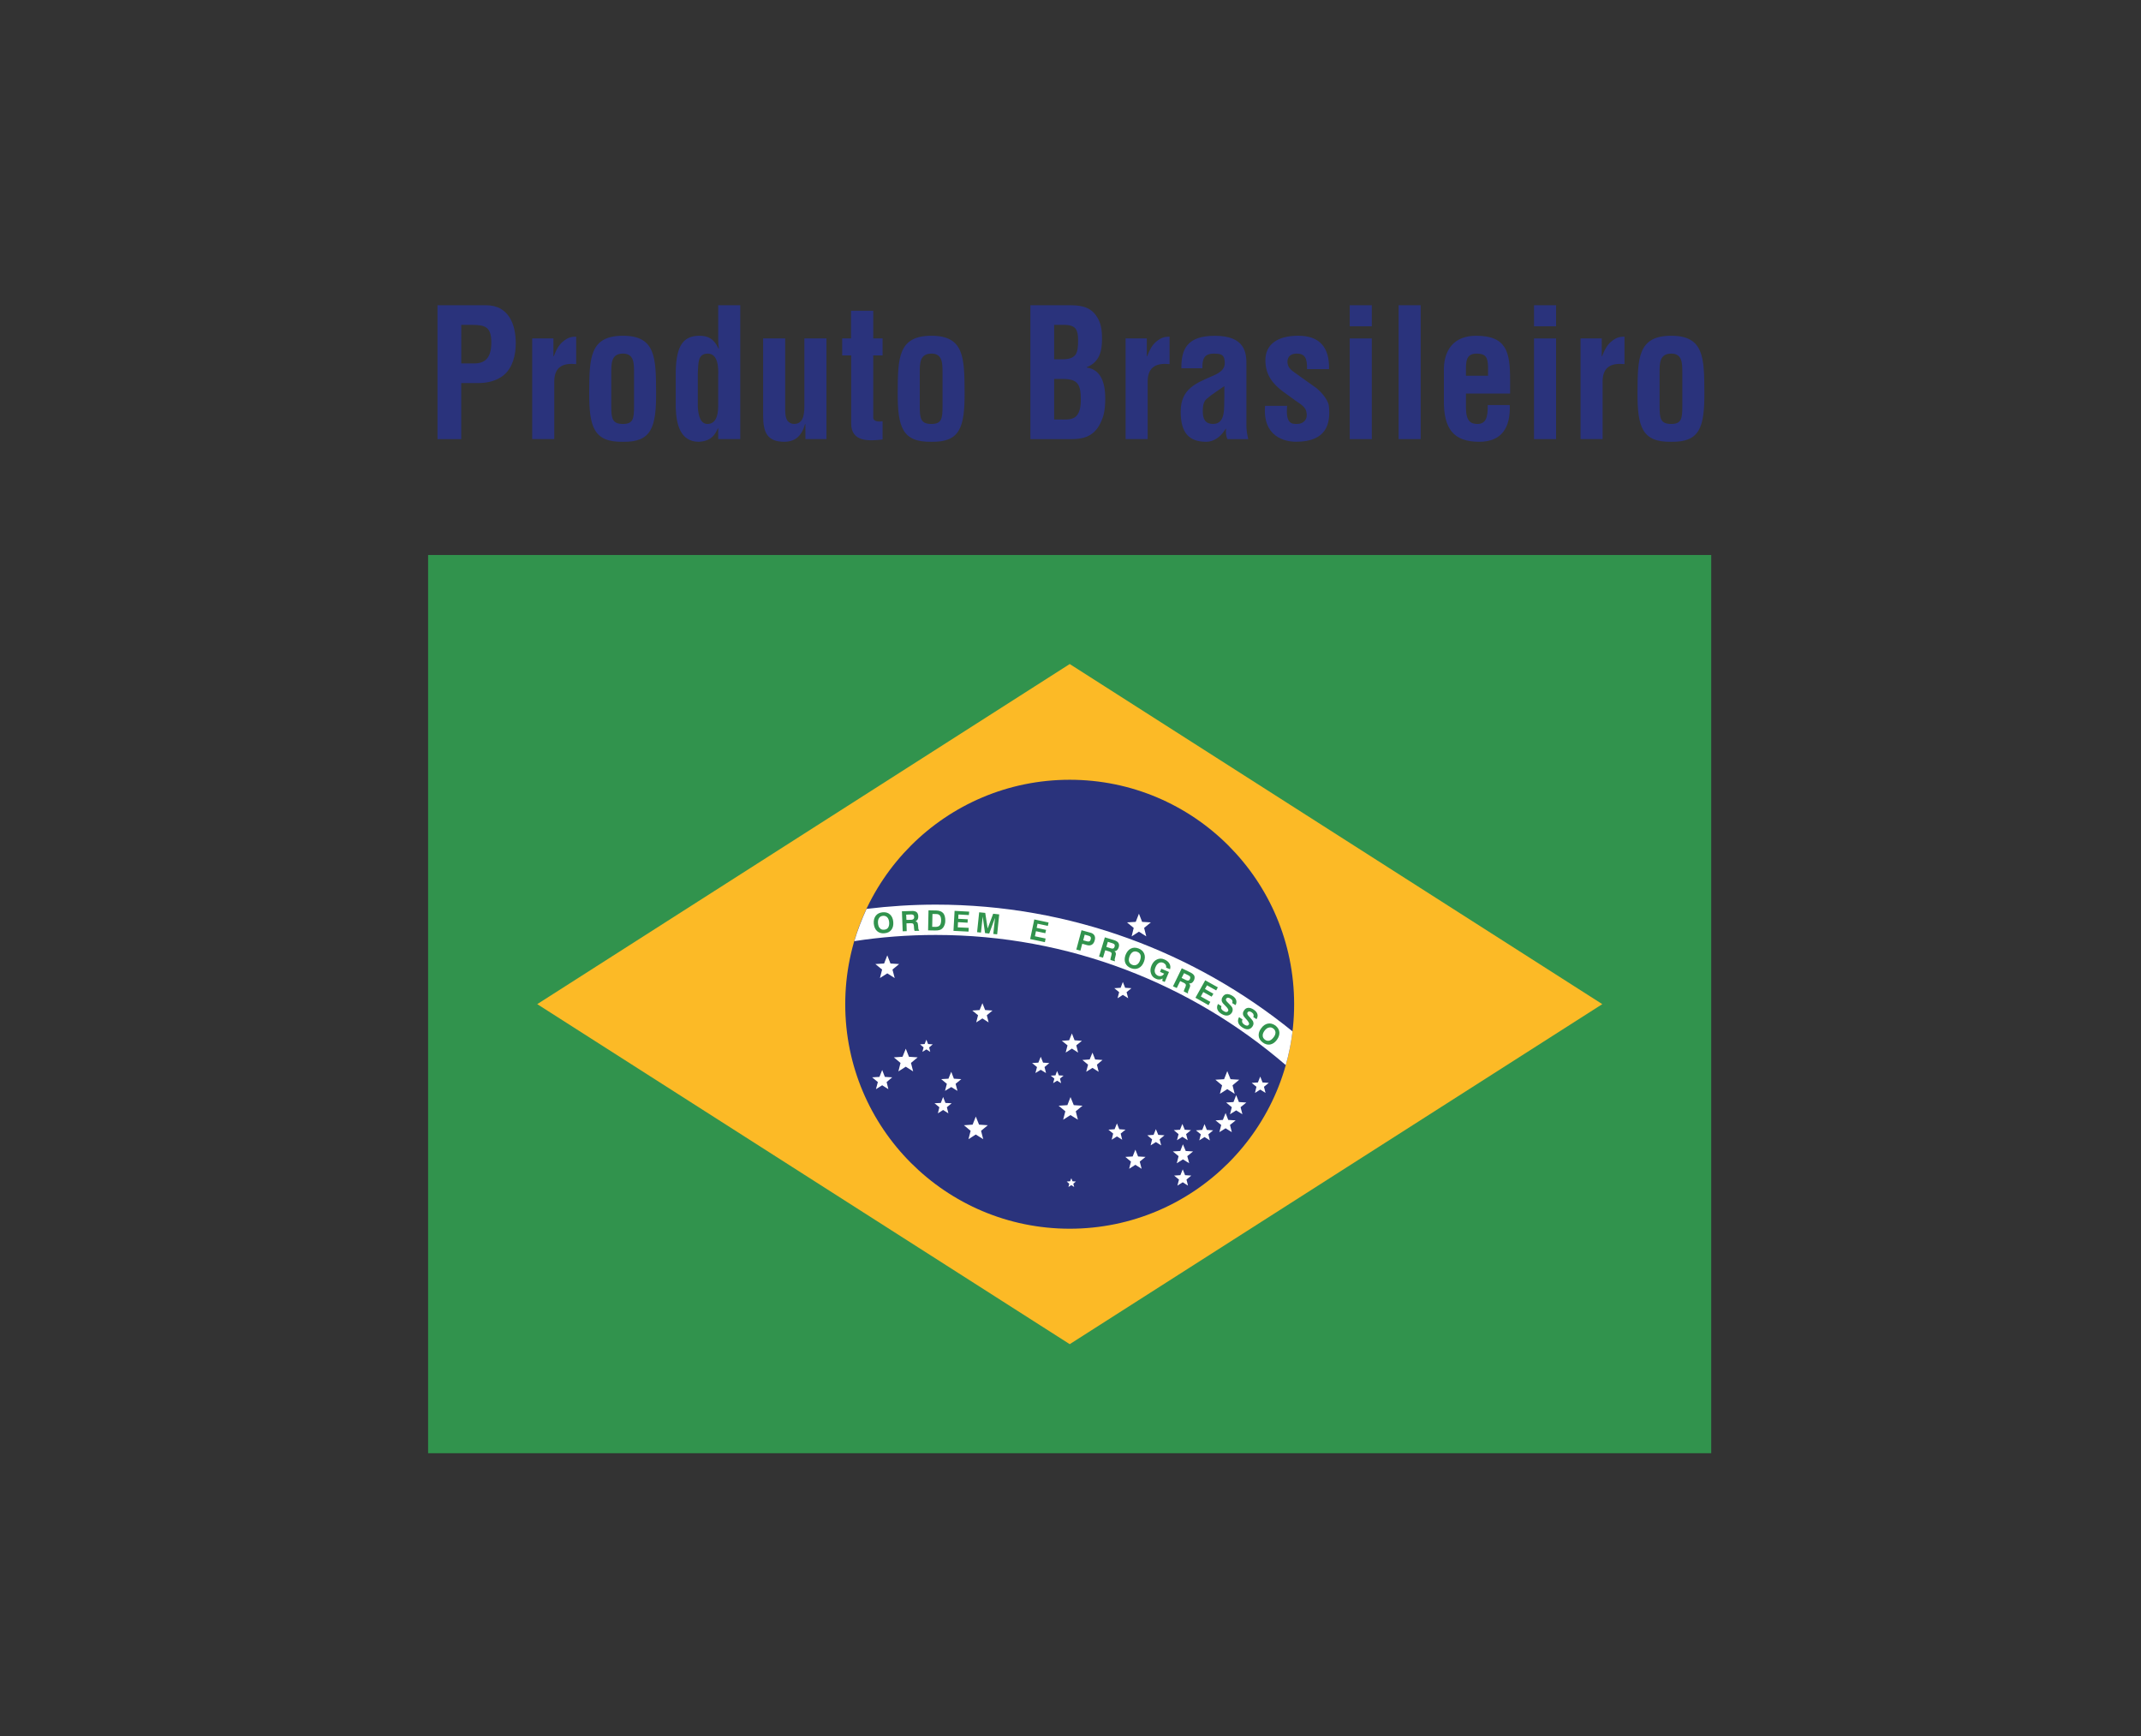 <?xml version="1.0" encoding="utf-8"?>
<!-- Generator: Adobe Illustrator 16.0.4, SVG Export Plug-In . SVG Version: 6.00 Build 0)  -->
<!DOCTYPE svg PUBLIC "-//W3C//DTD SVG 1.1//EN" "http://www.w3.org/Graphics/SVG/1.1/DTD/svg11.dtd">
<svg version="1.1" id="Layer_1" xmlns="http://www.w3.org/2000/svg" xmlns:xlink="http://www.w3.org/1999/xlink" x="0px" y="0px"
	 width="104.882px" height="85.039px" viewBox="0 0 104.882 85.039" enable-background="new 0 0 104.882 85.039"
	 xml:space="preserve">
<rect x="0" y="0" width="104.882" height="85.039" fill="#333333" stroke="none"/>
<g>
	<g>
		<g>
			<path fill="#2A337C" d="M21.432,21.51v-6.558h2.378c1.114,0,1.456,0.944,1.456,1.862c0,0.56-0.142,1.189-0.583,1.557
				c-0.366,0.306-0.856,0.402-1.306,0.393h-0.782v2.746H21.432z M22.596,17.803h0.624c0.507,0,0.848-0.228,0.848-1.023
				c0-0.752-0.283-0.866-0.94-0.866h-0.532V17.803z"/>
			<path fill="#2A337C" d="M27.11,17.453h0.017c0.133-0.359,0.266-0.56,0.424-0.7c0.308-0.271,0.516-0.253,0.674-0.262v1.346
				c-0.599-0.061-1.056,0.096-1.073,0.822v2.85h-1.081v-4.931h1.04V17.453z"/>
			<path fill="#2A337C" d="M28.864,19.219c0.008-1.688,0.025-2.772,1.655-2.772c1.605,0,1.613,1.084,1.622,2.772
				c0.008,1.713-0.225,2.448-1.622,2.422C29.097,21.667,28.855,20.933,28.864,19.219z M29.945,19.901
				c0,0.604,0.05,0.866,0.574,0.866c0.499,0,0.541-0.262,0.541-0.866v-1.644c0-0.463,0-0.936-0.541-0.936
				c-0.574,0-0.574,0.472-0.574,0.936V19.901z"/>
			<path fill="#2A337C" d="M35.182,20.985h-0.017c-0.208,0.498-0.507,0.629-0.931,0.656c-0.915,0-1.106-0.875-1.131-1.662v-1.783
				c0.025-1.355,0.432-1.731,1.131-1.749c0.458-0.009,0.749,0.158,0.965,0.63h0.017c-0.025-0.149-0.034-0.289-0.034-0.438v-1.688
				h1.082v6.558h-1.082V20.985z M35.182,18.415c0.017-0.394,0-1.093-0.507-1.093c-0.507,0-0.458,0.463-0.491,0.953v1.644
				c0.025,0.472,0.141,0.848,0.474,0.848c0.35,0,0.524-0.306,0.524-0.875V18.415z"/>
			<path fill="#2A337C" d="M39.455,20.775h-0.017c-0.167,0.586-0.482,0.857-1.006,0.866c-0.856,0-1.048-0.463-1.048-1.286v-3.777
				h1.081v3.375c0,0.218-0.008,0.463,0.108,0.656c0.092,0.105,0.191,0.157,0.333,0.157c0.507,0,0.499-0.604,0.499-0.988v-3.2h1.081
				v4.931h-1.031V20.775z"/>
			<path fill="#2A337C" d="M43.236,21.527c-0.641,0.079-1.539,0.14-1.539-0.778v-3.34h-0.441v-0.831h0.433v-1.355h1.089v1.355h0.458
				v0.831h-0.458v3.06c0.025,0.21,0.324,0.184,0.458,0.166V21.527z"/>
			<path fill="#2A337C" d="M43.976,19.219c0.008-1.688,0.025-2.772,1.655-2.772c1.605,0,1.613,1.084,1.622,2.772
				c0.008,1.713-0.225,2.448-1.622,2.422C44.208,21.667,43.967,20.933,43.976,19.219z M45.057,19.901
				c0,0.604,0.05,0.866,0.574,0.866c0.499,0,0.541-0.262,0.541-0.866v-1.644c0-0.463,0-0.936-0.541-0.936
				c-0.574,0-0.574,0.472-0.574,0.936V19.901z"/>
			<path fill="#2A337C" d="M50.476,21.51v-6.558h1.879c0.499,0,0.99,0.035,1.322,0.481c0.267,0.358,0.308,0.734,0.308,1.18
				c0,0.568-0.116,1.128-0.748,1.373v0.018c0.657,0.096,0.906,0.673,0.906,1.521c0,0.271-0.017,0.542-0.083,0.805
				c-0.249,0.831-0.698,1.18-1.53,1.18H50.476z M51.856,17.602c0.283,0,0.649,0.018,0.832-0.228
				c0.108-0.166,0.125-0.393,0.125-0.708c0-0.49-0.1-0.734-0.632-0.752H51.64v1.688H51.856z M51.89,20.548
				c0.241,0,0.491,0.026,0.699-0.07c0.316-0.148,0.357-0.577,0.357-0.909c0-0.708-0.133-1.005-0.856-1.005H51.64v1.984H51.89z"/>
			<path fill="#2A337C" d="M56.178,17.453h0.017c0.133-0.359,0.267-0.56,0.424-0.7c0.309-0.271,0.516-0.253,0.674-0.262v1.346
				c-0.599-0.061-1.056,0.096-1.072,0.822v2.85h-1.081v-4.931h1.039V17.453z"/>
			<path fill="#2A337C" d="M60.127,21.51c-0.075-0.157-0.083-0.332-0.066-0.507h-0.017c-0.125,0.201-0.267,0.368-0.433,0.472
				c-0.158,0.105-0.333,0.167-0.516,0.167c-0.873,0-1.256-0.463-1.256-1.478c0-1.127,0.757-1.399,1.605-1.766
				c0.457-0.201,0.623-0.419,0.532-0.822c-0.05-0.218-0.217-0.253-0.508-0.253c-0.49,0-0.573,0.271-0.565,0.717h-1.031
				c-0.008-0.936,0.283-1.591,1.639-1.591c1.472,0,1.563,0.813,1.547,1.46v2.911c0,0.236,0.033,0.463,0.091,0.691H60.127z
				 M59.978,18.913c-0.267,0.192-0.591,0.385-0.873,0.629c-0.158,0.14-0.184,0.385-0.184,0.595c0,0.376,0.108,0.629,0.508,0.629
				c0.64,0,0.523-0.848,0.549-1.32V18.913z"/>
			<path fill="#2A337C" d="M63.053,19.883c-0.083,0.91,0.249,0.883,0.499,0.883c0.308,0,0.523-0.236,0.449-0.551
				c-0.017-0.28-0.324-0.437-0.532-0.586l-0.591-0.428c-0.54-0.394-0.89-0.848-0.89-1.557c0-0.76,0.574-1.198,1.613-1.198
				c1.048,0,1.53,0.577,1.505,1.635h-1.081c0.025-0.551-0.124-0.761-0.499-0.761c-0.258,0-0.457,0.123-0.457,0.402
				c0,0.289,0.199,0.419,0.407,0.568l0.882,0.63c0.274,0.166,0.707,0.638,0.74,0.97c0.092,0.857-0.108,1.749-1.605,1.749
				c-0.573,0-1.646-0.254-1.521-1.758H63.053z"/>
			<path fill="#2A337C" d="M66.12,15.984v-1.032h1.081v1.032H66.12z M66.12,21.51v-4.931h1.081v4.931H66.12z"/>
			<path fill="#2A337C" d="M68.514,21.51v-6.558h1.081v6.558H68.514z"/>
			<path fill="#2A337C" d="M70.733,18.275c-0.05-1.163,0.516-1.828,1.58-1.828c1.506,0,1.663,0.822,1.663,2.168v0.665h-2.162v0.717
				c0.009,0.647,0.241,0.77,0.565,0.77c0.399,0,0.516-0.306,0.499-0.927h1.081c0.042,1.102-0.391,1.801-1.496,1.801
				c-1.248,0-1.755-0.621-1.73-2.072V18.275z M72.895,18.406v-0.428c-0.008-0.499-0.133-0.656-0.565-0.656
				c-0.54,0-0.516,0.437-0.516,0.883v0.201H72.895z"/>
			<path fill="#2A337C" d="M75.147,15.984v-1.032h1.081v1.032H75.147z M75.147,21.51v-4.931h1.081v4.931H75.147z"/>
			<path fill="#2A337C" d="M78.464,17.453h0.017c0.134-0.359,0.267-0.56,0.425-0.7c0.308-0.271,0.516-0.253,0.673-0.262v1.346
				c-0.599-0.061-1.056,0.096-1.072,0.822v2.85h-1.081v-4.931h1.039V17.453z"/>
			<path fill="#2A337C" d="M80.217,19.219c0.009-1.688,0.025-2.772,1.655-2.772c1.604,0,1.613,1.084,1.621,2.772
				c0.009,1.713-0.224,2.448-1.621,2.422C80.451,21.667,80.209,20.933,80.217,19.219z M81.298,19.901
				c0,0.604,0.05,0.866,0.574,0.866c0.499,0,0.54-0.262,0.54-0.866v-1.644c0-0.463,0-0.936-0.54-0.936
				c-0.574,0-0.574,0.472-0.574,0.936V19.901z"/>
		</g>
	</g>
	<g>
		<rect id="field_1_" x="20.972" y="27.187" fill="#31934D" width="62.857" height="43.999"/>
		<path id="rhombus_1_" fill="#FCBA26" d="M26.318,49.188l26.085,16.656l26.089-16.656l-26.089-16.66L26.318,49.188z"/>
		<g>
			<defs>
				<path id="SVGID_1_" d="M63.396,49.195c0-6.072-4.92-10.998-10.993-10.998s-10.997,4.925-10.997,10.998
					c0,6.068,4.924,10.994,10.997,10.994S63.396,55.264,63.396,49.195z"/>
			</defs>
			<use xlink:href="#SVGID_1_"  overflow="visible" fill="#2A337C"/>
			<clipPath id="SVGID_2_">
				<use xlink:href="#SVGID_1_"  overflow="visible"/>
			</clipPath>
			<g clip-path="url(#SVGID_2_)">
				<g id="_61622408_1_">
					<path id="_611747361_1_" fill="#FFFFFF" d="M45.841,45.799c6.538,0,12.533,2.404,17.145,6.375
						c0.15-0.535,0.264-1.088,0.336-1.648c-4.783-3.883-10.869-6.213-17.48-6.213c-1.148,0-2.277,0.074-3.391,0.209
						c-0.234,0.51-0.438,1.035-0.6,1.58C43.154,45.9,44.485,45.799,45.841,45.799L45.841,45.799L45.841,45.799z"/>
				</g>
			</g>
		</g>
		<path fill="none" d="M63.396,49.195c0-6.072-4.92-10.998-10.993-10.998s-10.997,4.925-10.997,10.998
			c0,6.068,4.924,10.994,10.997,10.994S63.396,55.264,63.396,49.195z"/>
		<path fill="#FFFFFF" d="M53.517,51.564l0.132,0.334l0.36,0.025l-0.273,0.229l0.085,0.35l-0.304-0.191l-0.307,0.191l0.091-0.35
			l-0.277-0.229l0.356-0.025L53.517,51.564z M61.736,52.736l0.113,0.289l0.307,0.02l-0.238,0.191l0.078,0.301l-0.26-0.164
			l-0.258,0.164l0.072-0.301l-0.234-0.191l0.305-0.02L61.736,52.736L61.736,52.736z M60.558,53.646l0.133,0.338l0.363,0.023
			l-0.281,0.23l0.09,0.346l-0.305-0.191l-0.305,0.191l0.09-0.346l-0.277-0.23l0.359-0.023L60.558,53.646L60.558,53.646z
			 M60.121,52.469l0.16,0.396l0.426,0.025l-0.328,0.275l0.105,0.416l-0.363-0.229l-0.361,0.229l0.107-0.416l-0.328-0.275
			l0.426-0.025L60.121,52.469z M60.039,54.521l0.129,0.338l0.363,0.023l-0.277,0.225l0.09,0.352l-0.305-0.189l-0.305,0.189
			l0.09-0.352l-0.279-0.225l0.361-0.023L60.039,54.521L60.039,54.521z M59.007,55.064l0.113,0.285l0.309,0.021l-0.234,0.195
			l0.074,0.297l-0.262-0.164l-0.258,0.164l0.076-0.297l-0.238-0.195l0.307-0.021L59.007,55.064L59.007,55.064z M57.949,56.053
			l0.137,0.328l0.359,0.023l-0.283,0.23l0.094,0.348l-0.307-0.189l-0.302,0.189l0.089-0.348l-0.281-0.23l0.364-0.023L57.949,56.053z
			 M57.939,57.281l0.115,0.285l0.305,0.02l-0.236,0.195l0.074,0.297l-0.258-0.164l-0.261,0.164l0.077-0.297l-0.238-0.195l0.306-0.02
			L57.939,57.281L57.939,57.281z M57.921,55.055l0.117,0.285l0.305,0.02l-0.238,0.195l0.078,0.299l-0.262-0.168l-0.263,0.168
			l0.077-0.299l-0.234-0.195l0.305-0.02L57.921,55.055L57.921,55.055z M56.623,55.311l0.117,0.281l0.305,0.021l-0.238,0.197
			l0.078,0.297l-0.262-0.162l-0.258,0.162l0.073-0.297l-0.234-0.197l0.307-0.021L56.623,55.311L56.623,55.311z M55.793,44.758
			l0.157,0.4l0.427,0.025l-0.329,0.271l0.105,0.414l-0.36-0.23l-0.357,0.23l0.101-0.414l-0.329-0.271l0.429-0.025L55.793,44.758z
			 M55.619,56.316l0.133,0.334l0.363,0.021l-0.281,0.23l0.091,0.352l-0.306-0.195l-0.305,0.195l0.089-0.352l-0.276-0.23l0.359-0.021
			L55.619,56.316L55.619,56.316z M55.005,48.102l0.113,0.285l0.308,0.02l-0.238,0.195l0.079,0.297l-0.262-0.164l-0.258,0.164
			l0.077-0.297l-0.237-0.195l0.309-0.02L55.005,48.102L55.005,48.102z M54.716,55.031l0.114,0.285l0.307,0.02l-0.238,0.193
			l0.074,0.301l-0.257-0.162l-0.258,0.162l0.073-0.301l-0.233-0.193l0.303-0.02L54.716,55.031L54.716,55.031z M52.509,50.623
			l0.131,0.336L53,50.984l-0.275,0.223l0.089,0.354l-0.304-0.195l-0.306,0.195l0.091-0.354l-0.279-0.223l0.359-0.025L52.509,50.623
			L52.509,50.623z M52.441,53.74l0.16,0.395l0.428,0.029l-0.33,0.273l0.105,0.412l-0.363-0.227l-0.359,0.227l0.106-0.412
			l-0.329-0.273l0.43-0.029L52.441,53.74z M52.481,57.715l0.058,0.15l0.166,0.012l-0.126,0.109l0.042,0.158l-0.14-0.09l-0.141,0.09
			l0.039-0.158l-0.122-0.109l0.165-0.012L52.481,57.715L52.481,57.715z M51.784,52.463l0.088,0.215l0.229,0.012l-0.176,0.146
			l0.057,0.223l-0.198-0.121l-0.194,0.121l0.061-0.223l-0.179-0.146l0.231-0.012L51.784,52.463L51.784,52.463z M50.984,51.766
			l0.113,0.287l0.305,0.02l-0.233,0.197l0.073,0.293l-0.258-0.158l-0.261,0.158L50.8,52.27l-0.24-0.197l0.306-0.02L50.984,51.766
			L50.984,51.766z M48.126,49.141l0.133,0.336l0.36,0.025l-0.277,0.229l0.087,0.352l-0.303-0.195l-0.304,0.195l0.09-0.352
			l-0.282-0.229l0.359-0.025L48.126,49.141z M47.802,54.695l0.16,0.396l0.428,0.029l-0.33,0.273l0.105,0.41l-0.363-0.229
			l-0.359,0.229l0.106-0.41l-0.329-0.273l0.426-0.029L47.802,54.695z M46.599,52.502l0.13,0.338l0.363,0.021l-0.279,0.23
			l0.091,0.346l-0.305-0.188l-0.305,0.188l0.09-0.346l-0.277-0.23l0.355-0.021L46.599,52.502z M46.201,53.736l0.114,0.291
			l0.304,0.016l-0.234,0.195l0.074,0.299l-0.258-0.164l-0.257,0.164l0.073-0.299l-0.238-0.195l0.309-0.016L46.201,53.736
			L46.201,53.736z M45.38,50.928l0.085,0.215l0.228,0.014l-0.176,0.15l0.053,0.219l-0.189-0.121l-0.195,0.121l0.059-0.219
			l-0.176-0.15l0.227-0.014L45.38,50.928L45.38,50.928z M44.372,51.371l0.156,0.395l0.426,0.029l-0.328,0.273l0.107,0.414
			l-0.361-0.229l-0.362,0.229l0.104-0.414l-0.327-0.273l0.425-0.029L44.372,51.371z M43.466,46.797l0.156,0.4l0.424,0.027
			l-0.326,0.27l0.109,0.416l-0.363-0.23l-0.36,0.23l0.106-0.416l-0.33-0.27l0.428-0.027L43.466,46.797z M43.216,52.414l0.131,0.338
			l0.36,0.021l-0.273,0.232l0.085,0.348l-0.303-0.191l-0.306,0.191l0.094-0.348l-0.28-0.232l0.358-0.021L43.216,52.414
			L43.216,52.414z"/>
		<path fill="#31934D" d="M43.011,45.227c0.009,0.107,0.039,0.191,0.095,0.244c0.05,0.057,0.12,0.08,0.206,0.07
			c0.088-0.004,0.154-0.039,0.196-0.104c0.04-0.066,0.058-0.148,0.05-0.258c-0.01-0.107-0.042-0.189-0.092-0.242
			c-0.056-0.059-0.125-0.082-0.215-0.074c-0.084,0.008-0.149,0.043-0.188,0.107C43.02,45.037,43,45.119,43.011,45.227L43.011,45.227
			z M42.804,45.244c-0.011-0.158,0.02-0.285,0.098-0.387c0.078-0.1,0.188-0.154,0.337-0.168c0.144-0.014,0.267,0.021,0.362,0.109
			c0.09,0.082,0.146,0.207,0.158,0.361c0.014,0.16-0.016,0.289-0.095,0.391c-0.079,0.1-0.191,0.156-0.341,0.166
			c-0.144,0.014-0.261-0.021-0.358-0.107C42.871,45.525,42.82,45.4,42.804,45.244L42.804,45.244z M44.404,45.061l0.238-0.004
			c0.047-0.004,0.085-0.016,0.107-0.039c0.025-0.02,0.037-0.053,0.037-0.098c-0.005-0.043-0.016-0.078-0.039-0.098
			c-0.027-0.018-0.063-0.029-0.105-0.029l-0.251,0.012L44.404,45.061L44.404,45.061z M44.22,45.619l-0.037-0.98l0.477-0.014
			c0.107-0.006,0.189,0.014,0.244,0.057c0.05,0.047,0.078,0.117,0.08,0.211c0,0.061-0.01,0.111-0.033,0.148
			c-0.025,0.041-0.059,0.07-0.102,0.088c0.04,0.014,0.074,0.033,0.093,0.064c0.016,0.031,0.028,0.08,0.032,0.146l0.01,0.115
			c0,0,0,0,0,0.002c0,0.061,0.018,0.094,0.039,0.105v0.033l-0.217,0.006c-0.005-0.016-0.018-0.031-0.018-0.051
			c-0.007-0.02-0.007-0.043-0.011-0.072l-0.007-0.104c-0.004-0.059-0.016-0.102-0.035-0.121c-0.023-0.021-0.062-0.029-0.114-0.029
			l-0.215,0.006l0.011,0.383L44.22,45.619L44.22,45.619z M45.666,45.4l0.161,0.004c0.093,0,0.163-0.021,0.208-0.074
			c0.041-0.043,0.065-0.125,0.068-0.234c0-0.107-0.016-0.191-0.055-0.242c-0.039-0.055-0.102-0.08-0.183-0.08l-0.186-0.002
			L45.666,45.4L45.666,45.4z M45.465,45.574l0.02-0.982l0.384,0.008c0.152,0.004,0.258,0.047,0.336,0.129
			c0.068,0.082,0.105,0.209,0.102,0.371c0,0.09-0.016,0.168-0.047,0.234c-0.027,0.07-0.068,0.123-0.12,0.164
			c-0.036,0.033-0.088,0.053-0.134,0.064c-0.052,0.014-0.121,0.018-0.211,0.018L45.465,45.574L45.465,45.574z M46.708,45.598
			l0.055-0.98l0.715,0.039l-0.016,0.168l-0.51-0.029l-0.01,0.211l0.465,0.025L47.4,45.199l-0.47-0.027l-0.011,0.254l0.535,0.025
			l-0.008,0.184L46.708,45.598L46.708,45.598z M47.865,45.662l0.102-0.973l0.297,0.029l0.118,0.764l0.271-0.723l0.296,0.033
			l-0.101,0.977l-0.188-0.02l0.083-0.789l-0.283,0.77l-0.206-0.023l-0.114-0.811l-0.085,0.787L47.865,45.662L47.865,45.662z
			 M50.465,46l0.202-0.961l0.7,0.15l-0.036,0.166l-0.505-0.107l-0.043,0.203l0.462,0.1l-0.038,0.162l-0.458-0.098l-0.051,0.248
			l0.523,0.111l-0.034,0.178L50.465,46L50.465,46z M53.063,46.061l0.188,0.051c0.05,0.012,0.088,0.012,0.117-0.002
			c0.031-0.016,0.053-0.049,0.061-0.096c0.018-0.047,0.012-0.084-0.002-0.113c-0.02-0.029-0.047-0.051-0.091-0.061l-0.199-0.055
			L53.063,46.061L53.063,46.061z M53.017,46.229l-0.091,0.338l-0.2-0.053l0.254-0.947l0.424,0.117
			c0.102,0.023,0.167,0.072,0.206,0.135c0.039,0.068,0.046,0.148,0.015,0.25c-0.027,0.1-0.069,0.162-0.136,0.205
			c-0.062,0.037-0.146,0.049-0.237,0.023L53.017,46.229L53.017,46.229z M54.196,46.385l0.228,0.07
			c0.046,0.016,0.085,0.016,0.117,0.004c0.026-0.014,0.05-0.041,0.061-0.084c0.014-0.039,0.01-0.076-0.002-0.104
			c-0.02-0.027-0.052-0.051-0.094-0.062l-0.236-0.074L54.196,46.385L54.196,46.385z M53.84,46.855l0.284-0.939l0.455,0.137
			c0.104,0.035,0.176,0.078,0.211,0.139c0.034,0.059,0.04,0.133,0.011,0.221c-0.02,0.059-0.046,0.102-0.081,0.131
			c-0.036,0.035-0.079,0.049-0.127,0.049c0.037,0.027,0.057,0.059,0.068,0.092c0.008,0.039,0.003,0.088-0.017,0.148l-0.026,0.111
			c0,0,0,0.004-0.004,0.004c-0.016,0.059-0.014,0.098,0.008,0.115l-0.012,0.027L54.4,47.025c0-0.014,0-0.035,0-0.053
			c0.004-0.02,0.008-0.045,0.015-0.07l0.028-0.105c0.016-0.055,0.02-0.094,0.003-0.119c-0.011-0.027-0.046-0.049-0.097-0.066
			l-0.207-0.064l-0.109,0.365L53.84,46.855L53.84,46.855z M55.333,46.85c-0.035,0.1-0.048,0.189-0.02,0.26
			c0.027,0.072,0.078,0.125,0.161,0.156c0.078,0.029,0.15,0.023,0.222-0.016c0.066-0.043,0.117-0.107,0.153-0.211
			c0.034-0.102,0.045-0.189,0.019-0.264c-0.027-0.07-0.082-0.121-0.159-0.15c-0.084-0.031-0.156-0.025-0.224,0.014
			C55.423,46.68,55.369,46.75,55.333,46.85L55.333,46.85z M55.137,46.781c0.06-0.15,0.14-0.254,0.255-0.311
			c0.113-0.061,0.238-0.061,0.376-0.012c0.136,0.051,0.229,0.133,0.28,0.25c0.052,0.117,0.047,0.252-0.007,0.398
			c-0.056,0.148-0.138,0.254-0.255,0.311c-0.109,0.059-0.239,0.062-0.375,0.012c-0.137-0.053-0.23-0.133-0.282-0.252
			C55.082,47.062,55.082,46.928,55.137,46.781L55.137,46.781z M56.956,47.93c-0.055,0.031-0.106,0.051-0.157,0.051
			c-0.054,0.006-0.108-0.004-0.164-0.031c-0.129-0.053-0.212-0.139-0.25-0.262c-0.043-0.121-0.035-0.25,0.027-0.396
			c0.062-0.143,0.147-0.24,0.266-0.293c0.113-0.055,0.238-0.055,0.367,0.002c0.115,0.051,0.195,0.117,0.242,0.201
			c0.051,0.084,0.059,0.176,0.031,0.277L57.125,47.4c0.013-0.053,0-0.1-0.022-0.139c-0.023-0.039-0.062-0.072-0.12-0.1
			c-0.075-0.029-0.146-0.025-0.213,0.01c-0.064,0.035-0.123,0.104-0.162,0.201c-0.044,0.098-0.056,0.186-0.032,0.262
			c0.023,0.074,0.071,0.127,0.149,0.162c0.059,0.023,0.117,0.025,0.171,0.01c0.051-0.016,0.098-0.057,0.133-0.111l-0.201-0.088
			l0.06-0.154l0.378,0.16l-0.208,0.488l-0.122-0.051L56.956,47.93L56.956,47.93z M57.884,47.904l0.215,0.105
			c0.047,0.023,0.086,0.027,0.119,0.023c0.031-0.01,0.057-0.033,0.074-0.076c0.02-0.035,0.021-0.068,0.01-0.104
			c-0.01-0.029-0.039-0.053-0.082-0.074l-0.217-0.107L57.884,47.904z M57.462,48.314l0.43-0.883l0.432,0.209
			c0.094,0.047,0.156,0.104,0.184,0.166c0.021,0.062,0.016,0.141-0.023,0.223c-0.027,0.055-0.064,0.092-0.102,0.119
			c-0.039,0.023-0.082,0.029-0.133,0.025c0.029,0.033,0.051,0.064,0.053,0.105c0,0.031-0.01,0.082-0.039,0.137l-0.045,0.109v0.002
			c-0.027,0.055-0.033,0.094-0.018,0.113l-0.01,0.027l-0.199-0.1c0-0.014,0.004-0.031,0.008-0.049
			c0.006-0.021,0.016-0.043,0.027-0.072l0.041-0.09c0.021-0.057,0.031-0.102,0.021-0.127c-0.01-0.027-0.035-0.055-0.084-0.078
			l-0.191-0.092l-0.167,0.34L57.462,48.314L57.462,48.314z M58.562,48.875l0.479-0.855l0.619,0.346l-0.082,0.15l-0.449-0.25
			l-0.102,0.182l0.414,0.229l-0.086,0.145l-0.41-0.227l-0.119,0.219l0.465,0.262l-0.088,0.162L58.562,48.875L58.562,48.875z
			 M59.667,49.18l0.168,0.105c-0.016,0.049-0.02,0.094-0.004,0.135c0.02,0.039,0.055,0.076,0.117,0.111
			c0.051,0.031,0.094,0.047,0.129,0.043c0.039,0,0.066-0.02,0.088-0.055c0.029-0.051-0.018-0.135-0.146-0.258
			c0-0.004,0-0.004-0.004-0.004c0-0.002-0.006-0.012-0.016-0.016c-0.066-0.064-0.113-0.117-0.129-0.16
			c-0.023-0.035-0.027-0.074-0.023-0.119c0-0.041,0.016-0.084,0.047-0.129c0.049-0.08,0.115-0.127,0.191-0.135
			c0.082-0.01,0.176,0.016,0.281,0.078c0.098,0.059,0.16,0.129,0.188,0.209s0.02,0.164-0.027,0.25l-0.168-0.1
			c0.023-0.043,0.023-0.08,0.008-0.121c-0.012-0.037-0.047-0.072-0.102-0.105c-0.043-0.027-0.082-0.039-0.117-0.037
			c-0.037,0.002-0.062,0.021-0.086,0.057c-0.027,0.045,0.004,0.105,0.086,0.184c0.02,0.021,0.039,0.041,0.051,0.051
			c0.055,0.055,0.086,0.092,0.109,0.113c0.018,0.027,0.035,0.047,0.051,0.07c0.02,0.041,0.031,0.08,0.027,0.121
			c0,0.043-0.012,0.086-0.037,0.131c-0.057,0.086-0.127,0.135-0.213,0.146c-0.09,0.012-0.184-0.012-0.293-0.076
			c-0.105-0.062-0.176-0.139-0.207-0.227C59.609,49.361,59.617,49.273,59.667,49.18L59.667,49.18z M60.699,49.824l0.168,0.115
			c-0.023,0.049-0.027,0.094-0.012,0.137c0.012,0.041,0.051,0.08,0.105,0.119c0.051,0.029,0.094,0.047,0.129,0.047
			s0.066-0.02,0.09-0.053c0.035-0.049-0.01-0.133-0.129-0.266c-0.004,0-0.004,0-0.004,0c-0.008-0.006-0.012-0.008-0.014-0.018
			c-0.068-0.068-0.107-0.125-0.127-0.166c-0.016-0.037-0.02-0.08-0.016-0.117c0.008-0.045,0.023-0.088,0.055-0.127
			c0.051-0.08,0.117-0.121,0.205-0.127c0.078-0.006,0.17,0.025,0.271,0.092c0.1,0.066,0.156,0.139,0.178,0.219
			c0.021,0.082,0.006,0.164-0.045,0.246l-0.16-0.105c0.023-0.043,0.027-0.08,0.012-0.119c-0.008-0.045-0.041-0.078-0.09-0.113
			c-0.043-0.029-0.086-0.045-0.121-0.045c-0.035,0.006-0.061,0.02-0.082,0.051c-0.031,0.045-0.008,0.109,0.07,0.191
			c0.02,0.023,0.039,0.039,0.051,0.053c0.047,0.057,0.082,0.098,0.102,0.121c0.021,0.029,0.033,0.051,0.047,0.07
			c0.02,0.043,0.023,0.086,0.023,0.125c-0.004,0.041-0.02,0.084-0.049,0.127c-0.057,0.084-0.129,0.129-0.215,0.139
			c-0.092,0.008-0.188-0.025-0.291-0.096c-0.102-0.068-0.168-0.146-0.191-0.232C60.632,50.006,60.648,49.918,60.699,49.824
			L60.699,49.824z M61.949,50.486c-0.066,0.09-0.096,0.172-0.092,0.246c0,0.076,0.035,0.139,0.105,0.195
			c0.066,0.051,0.139,0.066,0.213,0.051c0.074-0.02,0.146-0.074,0.211-0.16c0.068-0.082,0.096-0.164,0.096-0.242
			c-0.004-0.08-0.039-0.143-0.109-0.195c-0.068-0.053-0.143-0.068-0.217-0.045C62.082,50.35,62.015,50.404,61.949,50.486
			L61.949,50.486z M61.787,50.365c0.092-0.127,0.205-0.203,0.33-0.225c0.121-0.023,0.244,0.014,0.365,0.098
			c0.111,0.09,0.178,0.195,0.191,0.326c0.01,0.123-0.033,0.254-0.125,0.377c-0.094,0.127-0.203,0.201-0.33,0.225
			c-0.125,0.02-0.248-0.014-0.361-0.102c-0.119-0.086-0.186-0.197-0.197-0.32C61.648,50.619,61.689,50.488,61.787,50.365
			L61.787,50.365z"/>
	</g>
</g>
</svg>
